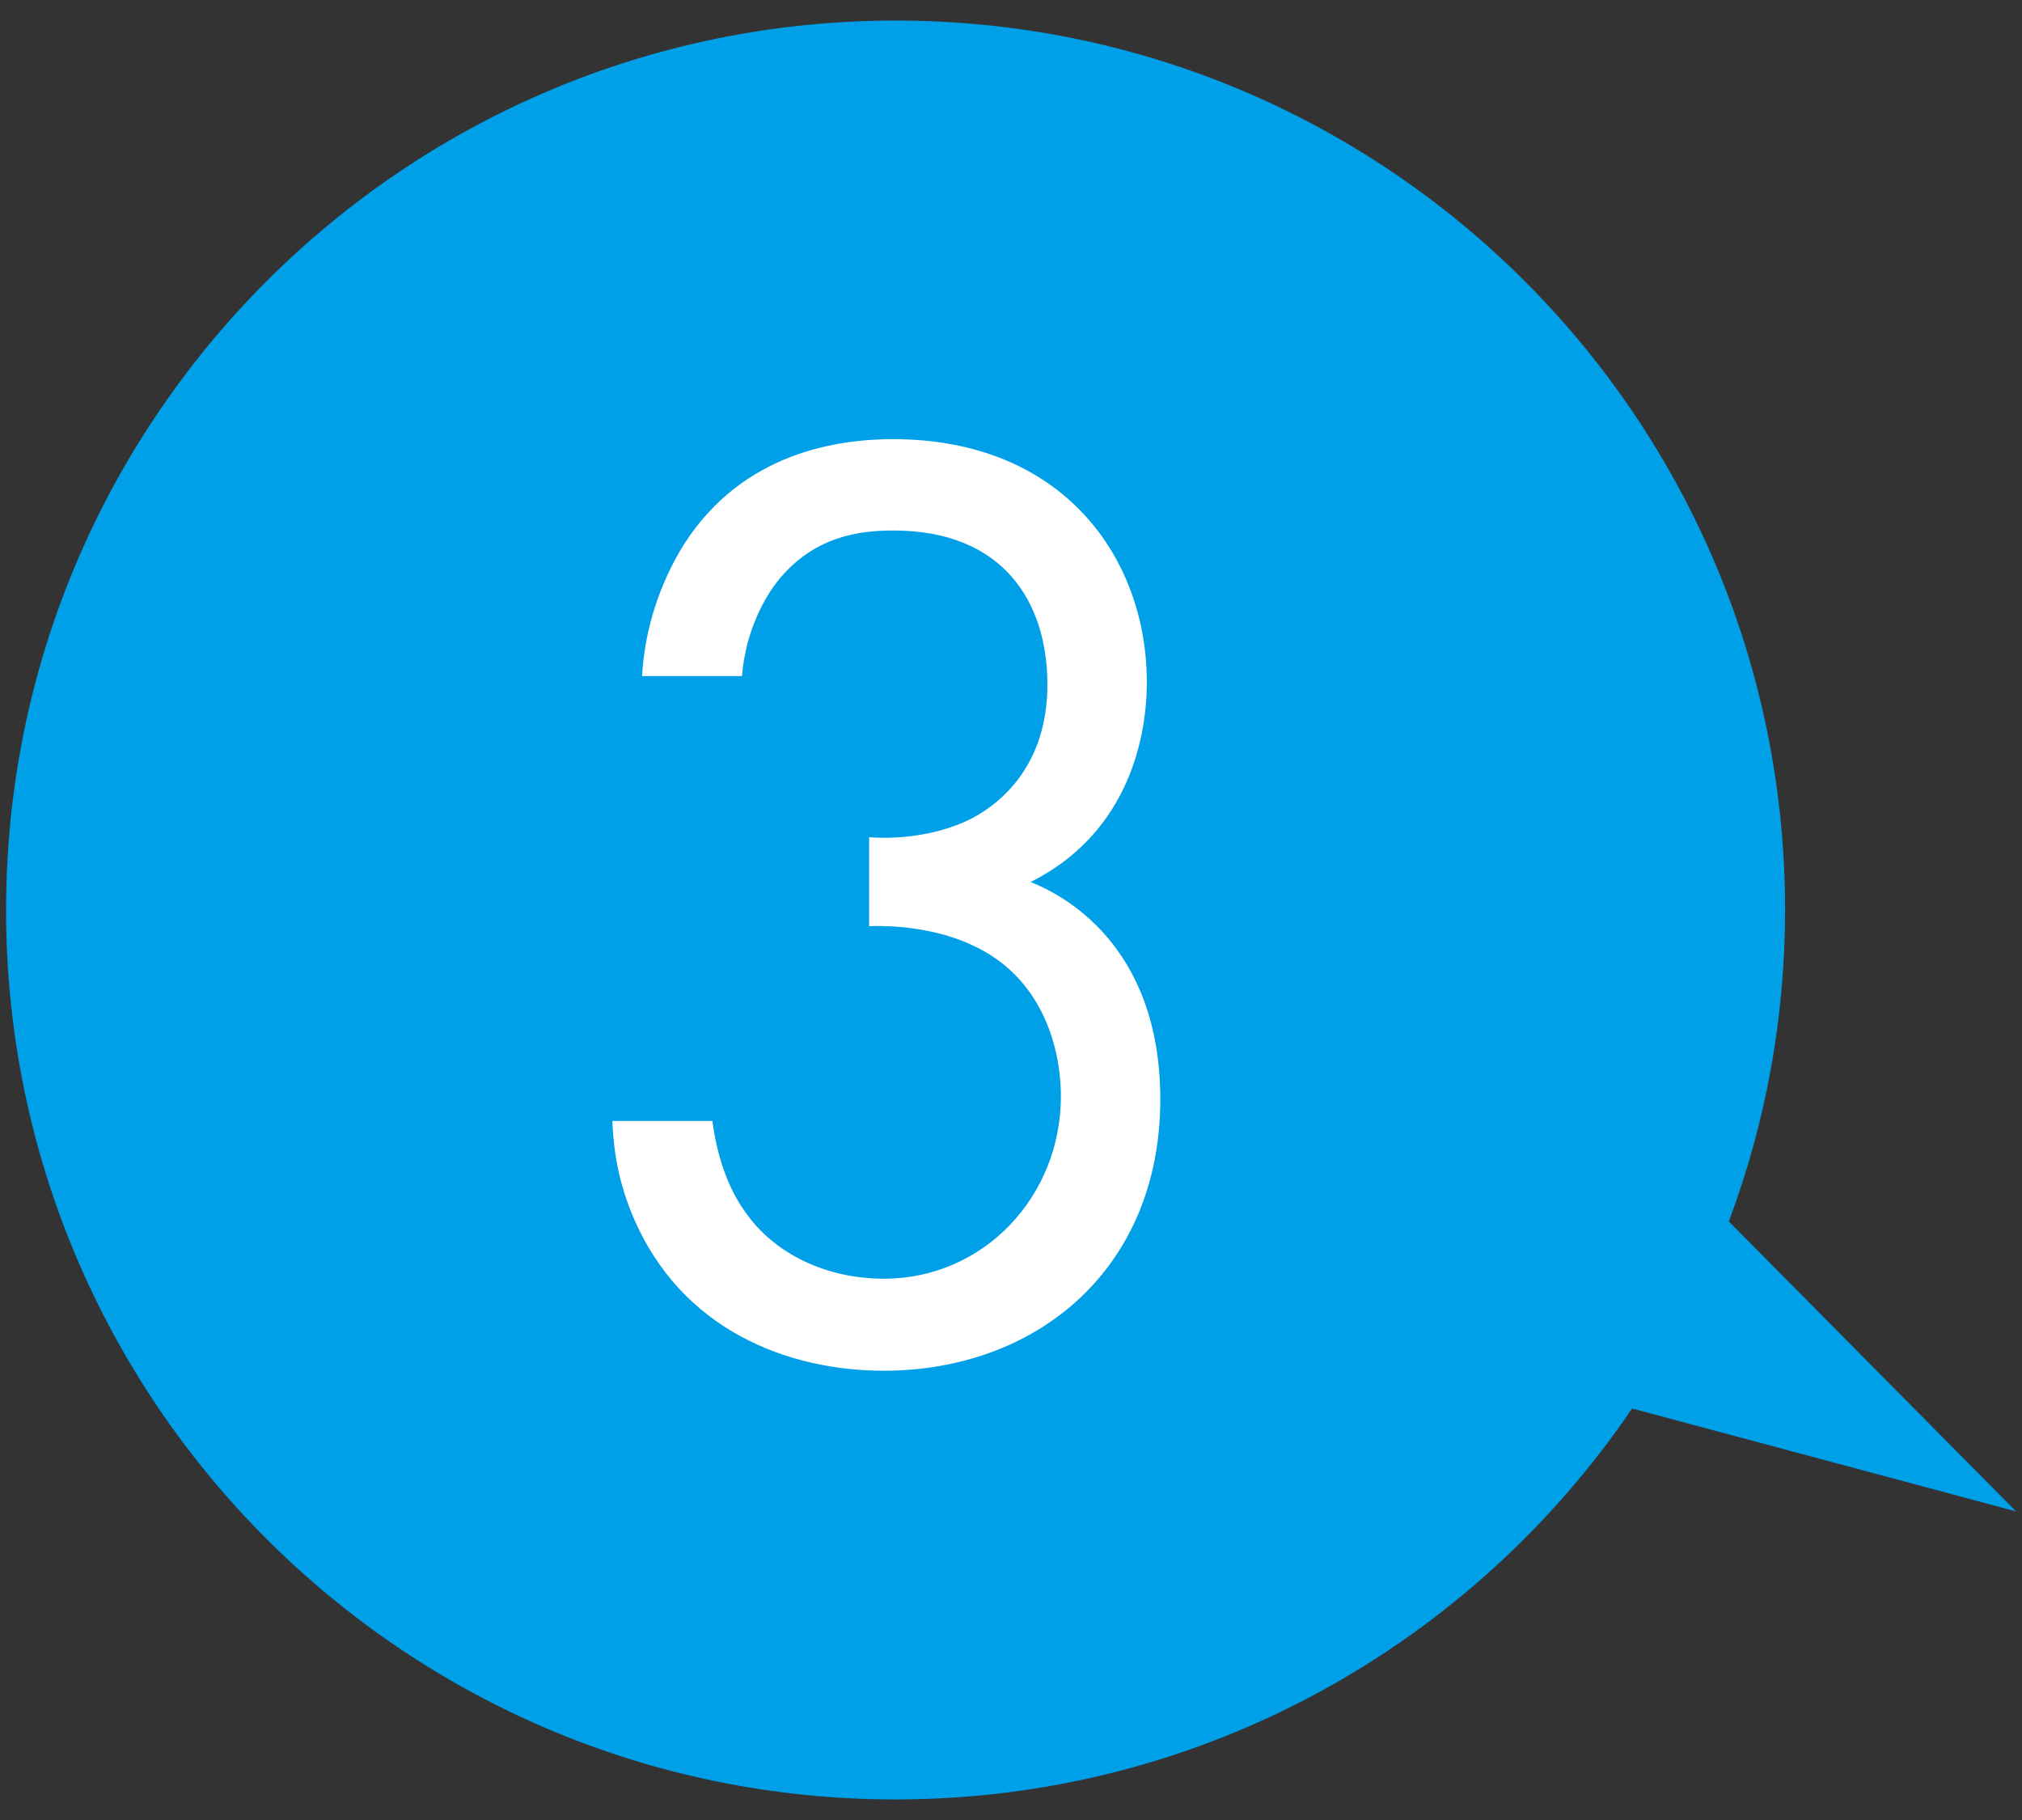 <svg xmlns="http://www.w3.org/2000/svg" width="60" height="54" viewBox="0 0 60 54">
    <rect x="0" y="0" width="60" height="54" fill="#333333" stroke="none"/>
    <path d="M59.82,44.84l-8.52-8.6c1.08-2.88,1.67-5.99,1.67-9.25C52.97,12.42,41.15.61,26.58.61S.18,12.42.18,27s11.82,26.39,26.39,26.39c9.09,0,17.11-4.6,21.86-11.6l11.38,3.05Z" style="fill:#00a0e9;stroke-width:0px"/>
    <path d="M19.05,20.09c.08-1.48.56-2.84,1.24-3.93,1.76-2.76,4.61-3.13,6.21-3.13,5.05,0,7.53,3.53,7.53,7.21,0,1.92-.72,4.57-3.45,5.93.92.36,3.85,1.84,3.85,6.45,0,5.01-3.65,8.05-8.21,8.05-2.77,0-6.01-1.16-7.45-4.61-.4-.96-.56-1.84-.6-2.8h2.97c.12.96.44,1.96.96,2.68.88,1.28,2.44,2,4.13,2,2.96,0,5.25-2.44,5.25-5.41,0-1.52-.6-3.57-2.64-4.49-.84-.4-2-.6-3.05-.56v-2.64c1.04.08,2.2-.12,3.05-.56.84-.44,2.24-1.56,2.24-3.97s-1.28-4.57-4.57-4.57c-1.08,0-2.4.2-3.45,1.52-.52.68-.96,1.68-1.04,2.8h-2.97Z" style="fill:#fff;stroke-width:0px"/>
    <rect width="60" height="54" style="fill:none;stroke-width:0px"/>
</svg>
